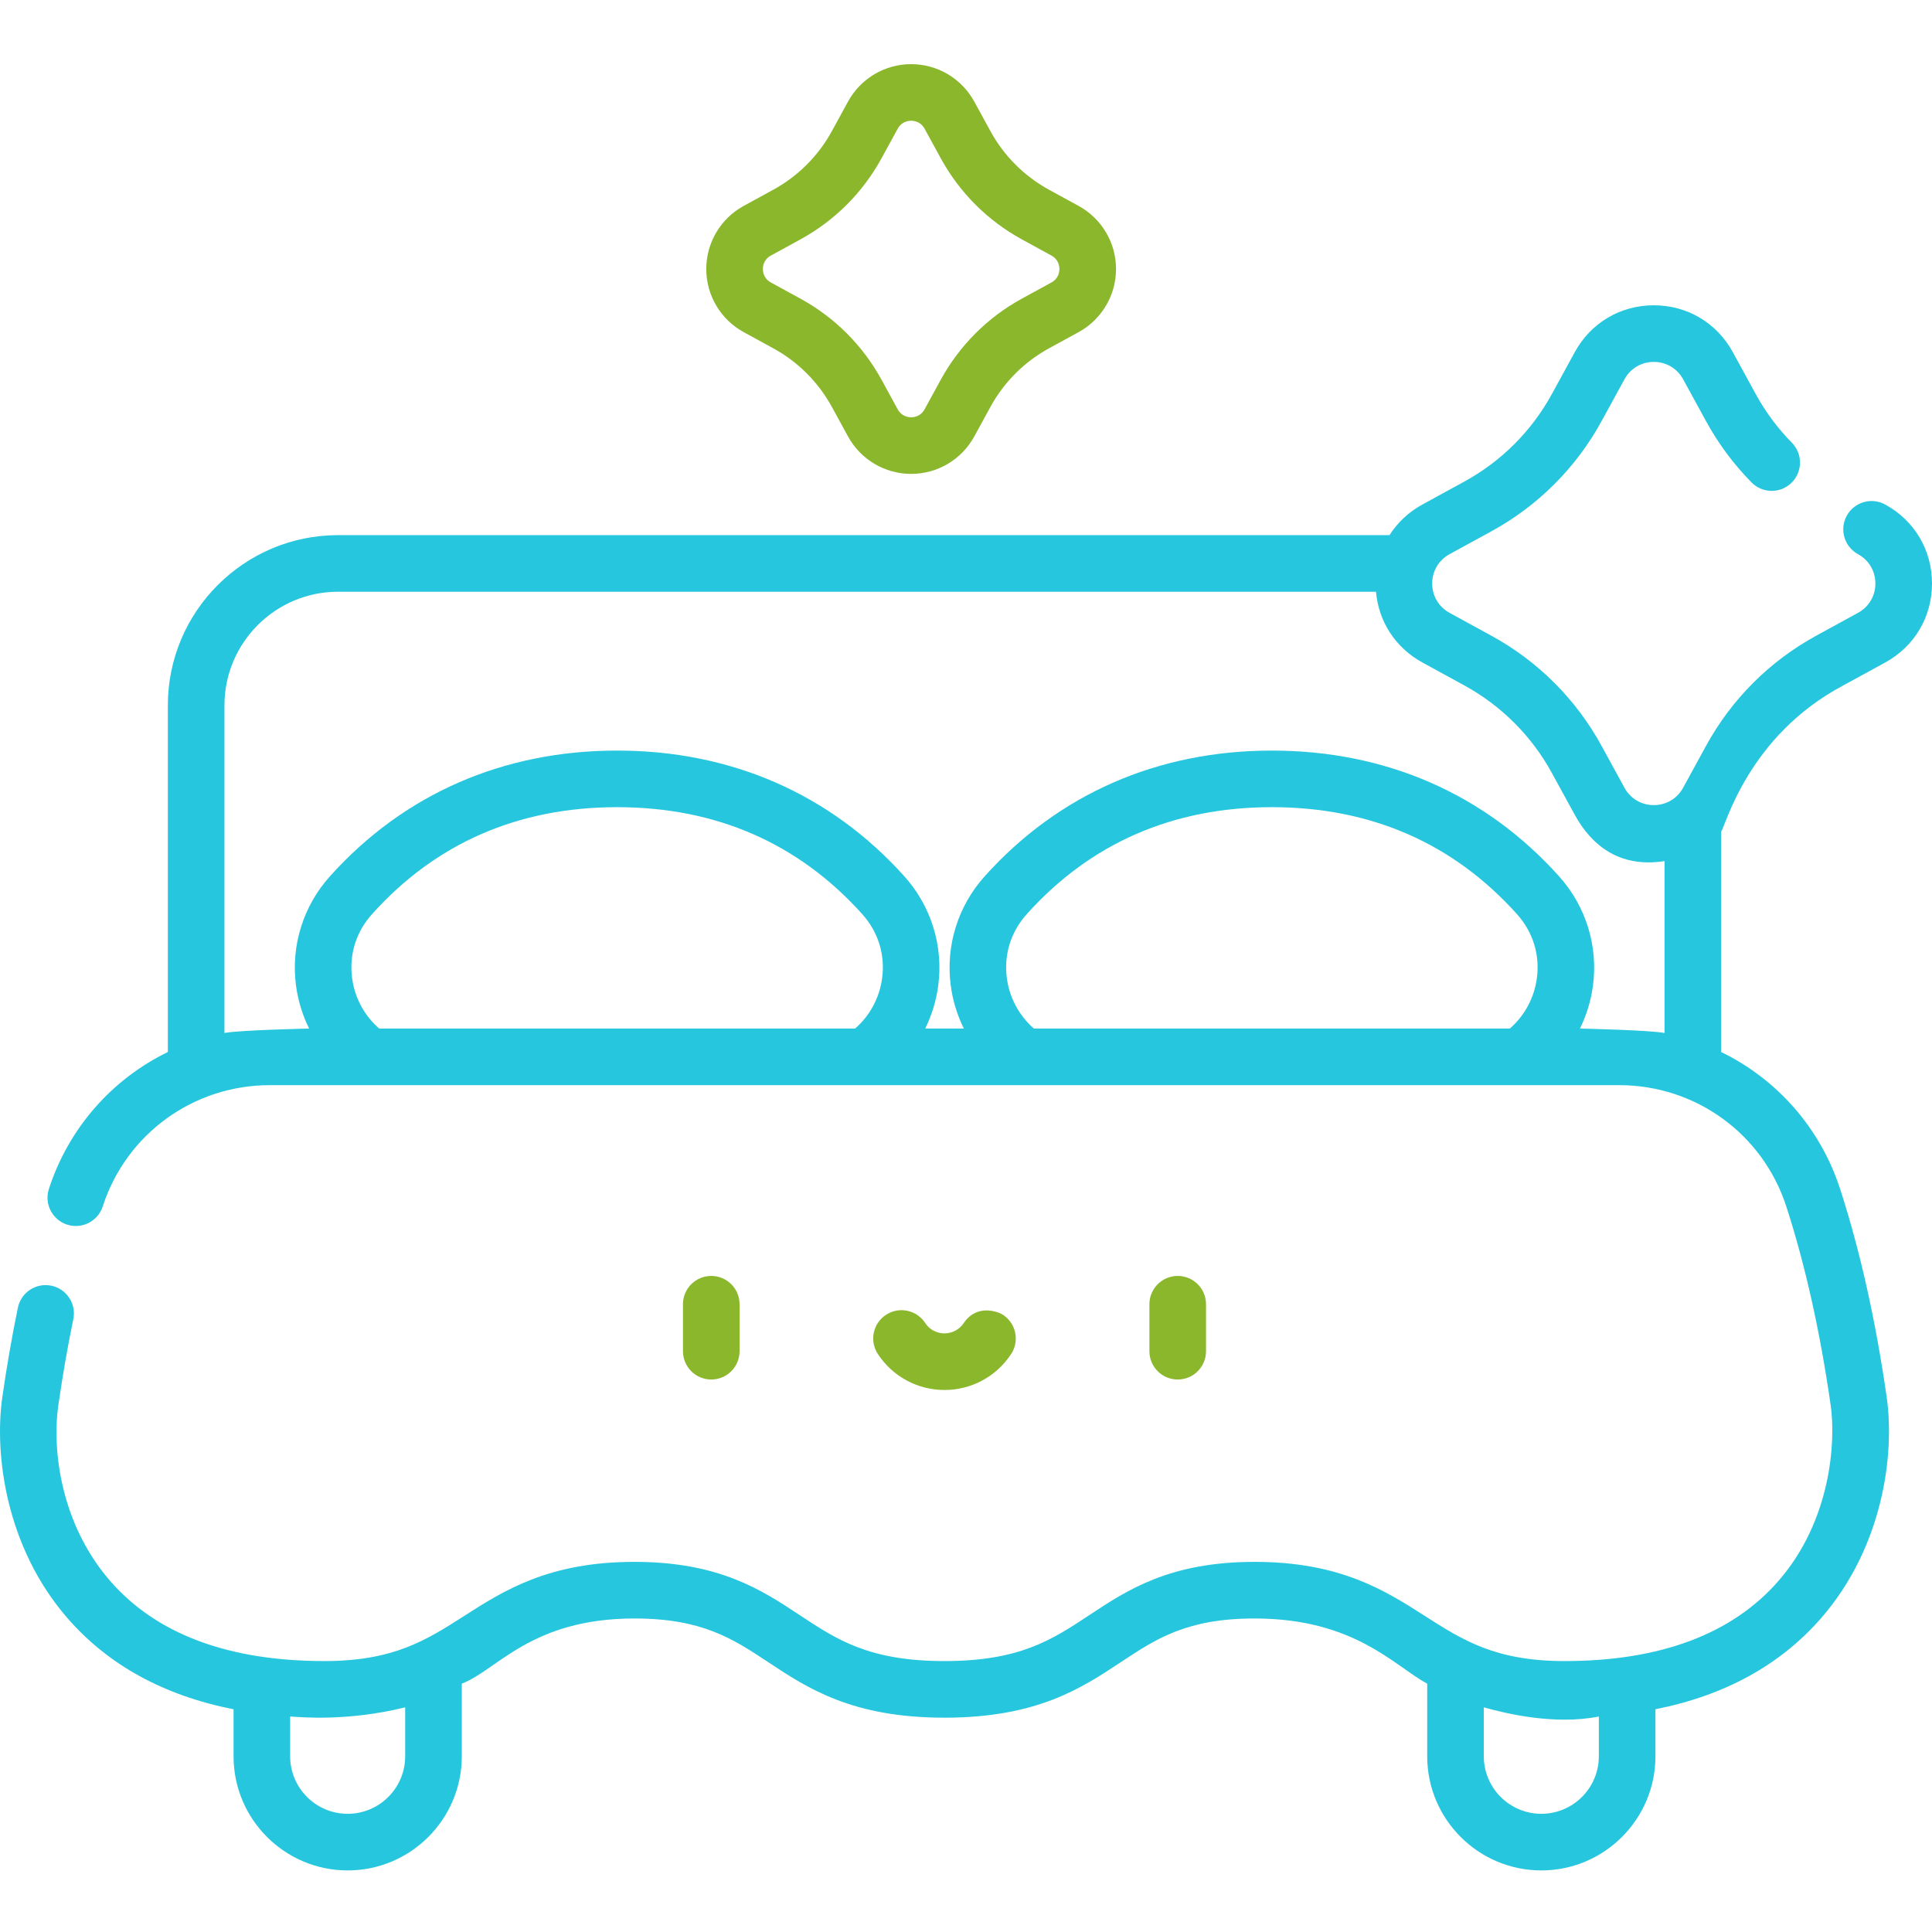 <svg width="512" height="512" viewBox="0 0 512 512" fill="none" xmlns="http://www.w3.org/2000/svg">
<g clip-path="url(#clip0_1098_46)">
<path d="M319.606 358.086V345.637C319.606 341.492 316.251 338.137 312.106 338.137C307.965 338.137 304.606 341.492 304.606 345.637V358.086C304.606 362.231 307.965 365.586 312.106 365.586C316.251 365.586 319.606 362.231 319.606 358.086Z" fill="#8BB72C"/>
<path d="M195.993 358.086V345.637C195.993 341.492 192.637 338.137 188.493 338.137C184.352 338.137 180.993 341.492 180.993 345.637V358.086C180.993 362.231 184.352 365.586 188.493 365.586C192.637 365.586 195.993 362.231 195.993 358.086Z" fill="#8BB72C"/>
<path d="M250.301 368.359C257.438 368.359 264.04 364.797 267.962 358.828C270.235 355.367 269.27 350.719 265.809 348.445C264.54 347.609 258.926 345.449 255.422 350.594C253.743 353.062 251.294 353.359 250.301 353.359C249.305 353.359 246.817 353.09 245.176 350.594C242.903 347.133 238.251 346.168 234.79 348.445C231.329 350.719 230.368 355.367 232.641 358.828C236.559 364.797 243.161 368.359 250.301 368.359Z" fill="#8BB72C"/>
<path d="M488.497 181.637L499.587 175.574C507.36 171.324 512.001 163.496 512.001 154.637C512.001 145.777 507.36 137.949 499.587 133.699C495.95 131.711 491.396 133.047 489.407 136.68C487.419 140.317 488.755 144.871 492.388 146.859C495.275 148.438 496.997 151.348 496.997 154.637C496.997 157.926 495.275 160.832 492.388 162.41L481.298 168.477C468.954 175.227 458.864 185.32 452.114 197.664L446.048 208.754C444.47 211.641 441.563 213.364 438.274 213.364C434.981 213.367 432.075 211.641 430.497 208.754L424.431 197.664C417.681 185.32 407.587 175.227 395.243 168.477L384.153 162.414C381.266 160.832 379.544 157.926 379.544 154.637C379.544 151.348 381.27 148.442 384.153 146.859L395.243 140.797C407.587 134.043 417.681 123.953 424.431 111.609L430.497 100.52C432.075 97.633 434.981 95.91 438.274 95.91C441.563 95.91 444.47 97.633 446.048 100.52L452.114 111.609C455.364 117.551 459.419 123.016 464.169 127.844C467.071 130.801 471.821 130.84 474.774 127.938C477.728 125.031 477.767 120.285 474.864 117.328C471.087 113.484 467.86 109.141 465.274 104.41L459.208 93.32C454.958 85.547 447.134 80.906 438.27 80.906C429.415 80.906 421.587 85.551 417.333 93.32L411.27 104.41C405.899 114.231 397.868 122.262 388.044 127.633L376.954 133.699C373.298 135.699 370.345 138.496 368.231 141.817H89.59C64.715 141.817 44.481 162.051 44.481 186.926V278.793C29.809 285.934 18.242 298.793 12.957 315.09C11.68 319.028 13.84 323.258 17.778 324.536C21.723 325.817 25.95 323.657 27.227 319.715C33.461 300.493 51.25 287.578 71.5 287.578H429.11C449.36 287.578 467.149 300.493 473.384 319.715C478.392 335.157 482.349 352.879 485.146 372.383C486.544 382.141 485.224 402.911 471.396 418.86C459.118 433.02 440.021 440.2 414.63 440.2C396.286 440.2 387.626 434.657 377.595 428.239C367.102 421.524 355.208 413.911 332.473 413.911C310.005 413.911 298.704 421.387 288.735 427.989C278.837 434.54 270.286 440.2 250.305 440.2C230.329 440.2 221.778 434.54 211.876 427.989C201.907 421.387 190.606 413.911 168.137 413.911C145.403 413.911 133.508 421.524 123.016 428.239C112.985 434.657 104.325 440.2 85.981 440.2C60.508 440.2 41.383 433.036 29.137 418.907C16.254 404.047 13.719 384.559 15.465 372.387C16.59 364.532 17.926 356.864 19.43 349.586C20.27 345.532 17.664 341.563 13.606 340.723C9.551 339.879 5.582 342.493 4.742 346.547C3.176 354.125 1.785 362.102 0.617 370.258C-1.574 385.559 1.61 410.051 17.801 428.735C28.653 441.251 43.442 449.344 61.895 452.977V465.438C61.895 482.114 75.461 495.68 92.137 495.68C108.813 495.68 122.379 482.114 122.379 465.438V446.192C131.754 442.606 140.723 428.915 168.137 428.915C186.094 428.915 194.204 434.282 203.598 440.501C214.012 447.391 225.813 455.204 250.305 455.204C274.798 455.204 286.602 447.391 297.016 440.501C306.407 434.282 314.52 428.915 332.473 428.915C358.97 428.915 369.477 441.489 378.224 446.188V465.438C378.224 482.114 391.79 495.68 408.466 495.68C425.142 495.68 438.708 482.114 438.708 465.438V452.966C457.106 449.321 471.868 441.215 482.728 428.692C498.966 409.958 502.177 385.504 499.993 370.258C497.075 349.907 492.923 331.344 487.649 315.09C482.364 298.793 470.794 285.93 456.122 278.793V220.364C457.286 219.031 463.134 195.098 488.497 181.637ZM107.375 465.434C107.375 473.841 100.539 480.676 92.133 480.676C83.731 480.676 76.891 473.841 76.891 465.434V454.891C79.852 455.083 92.133 456.223 107.375 452.466V465.434ZM423.708 465.434C423.708 473.841 416.872 480.676 408.466 480.676C400.063 480.676 393.224 473.841 393.224 465.434V452.466C399.177 454.141 412.118 457.219 423.708 454.891V465.434ZM93.293 259.055C92.52 252.887 94.399 246.918 98.59 242.254C115.477 223.446 137.332 213.91 163.543 213.91C189.758 213.91 211.61 223.446 228.501 242.254C232.743 246.977 234.614 253.016 233.77 259.254C233.059 264.504 230.493 269.219 226.598 272.578H100.489C96.543 269.172 93.961 264.368 93.293 259.055ZM266.805 259.055C266.032 252.887 267.911 246.918 272.102 242.254C288.989 223.446 310.844 213.91 337.055 213.91C363.27 213.91 385.122 223.446 402.009 242.254C406.251 246.977 408.126 253.016 407.282 259.254C406.571 264.504 404.001 269.219 400.11 272.578H274.001C270.059 269.172 267.473 264.368 266.805 259.055ZM418.7 272.578C420.431 269.067 421.606 265.254 422.145 261.266C423.567 250.746 420.298 240.164 413.169 232.231C393.599 210.43 367.274 198.91 337.055 198.91C306.837 198.91 280.516 210.43 260.942 232.231C253.903 240.071 250.618 250.528 251.923 260.922C252.438 265.032 253.641 268.961 255.426 272.578H245.188C246.919 269.067 248.094 265.254 248.633 261.266C250.055 250.746 246.786 240.164 239.661 232.231C220.087 210.43 193.766 198.91 163.543 198.91C133.325 198.91 107.004 210.43 87.43 232.231C80.391 240.067 77.106 250.528 78.41 260.922C78.926 265.032 80.133 268.961 81.914 272.578C81.914 272.578 63.383 272.981 59.481 273.75V186.926C59.481 170.324 72.989 156.817 89.59 156.817H364.653C365.348 164.766 369.829 171.676 376.958 175.57L388.048 181.637C397.868 187.008 405.899 195.039 411.27 204.864L417.337 215.949C421.587 223.723 428.974 230.137 441.122 228.192V273.75C437.22 272.981 418.7 272.578 418.7 272.578Z" fill="#26C7DE"/>
<path d="M197.083 88.016L204.918 92.301C211.489 95.895 216.86 101.266 220.454 107.836L224.739 115.672C228.083 121.789 234.493 125.586 241.465 125.586C248.434 125.586 254.844 121.789 258.188 115.672L262.473 107.836C266.067 101.266 271.438 95.895 278.008 92.301L285.844 88.016C291.958 84.672 295.758 78.262 295.758 71.293C295.758 64.32 291.958 57.914 285.844 54.57L278.008 50.285C271.438 46.691 266.067 41.32 262.473 34.75L258.188 26.914C254.844 20.797 248.434 17 241.465 17C241.462 17 241.465 17 241.462 17C234.493 17 228.083 20.797 224.739 26.914L220.454 34.75C216.86 41.32 211.489 46.691 204.918 50.285L197.083 54.57C190.969 57.914 187.168 64.32 187.168 71.293C187.168 78.262 190.969 84.672 197.083 88.016ZM204.282 67.731L212.114 63.445C221.208 58.473 228.641 51.039 233.614 41.945L237.899 34.113C238.942 32.203 240.739 32 241.462 32C242.184 32 243.981 32.203 245.024 34.109L249.309 41.945C254.282 51.035 261.715 58.469 270.809 63.441L278.645 67.727C280.548 68.77 280.755 70.567 280.755 71.293C280.755 72.016 280.548 73.813 278.645 74.856L270.809 79.141C261.715 84.113 254.282 91.547 249.309 100.637L245.024 108.473C243.981 110.379 242.184 110.586 241.462 110.586C240.739 110.586 238.942 110.379 237.899 108.473L233.614 100.637C228.641 91.547 221.208 84.109 212.114 79.141L204.282 74.856C202.376 73.813 202.168 72.016 202.168 71.289C202.168 70.567 202.376 68.773 204.282 67.731Z" fill="#8BB72C"/>
</g>
<defs>
<clipPath id="clip0_1098_46">
<rect width="512" height="512" fill="white"/>
</clipPath>
</defs>
</svg>
